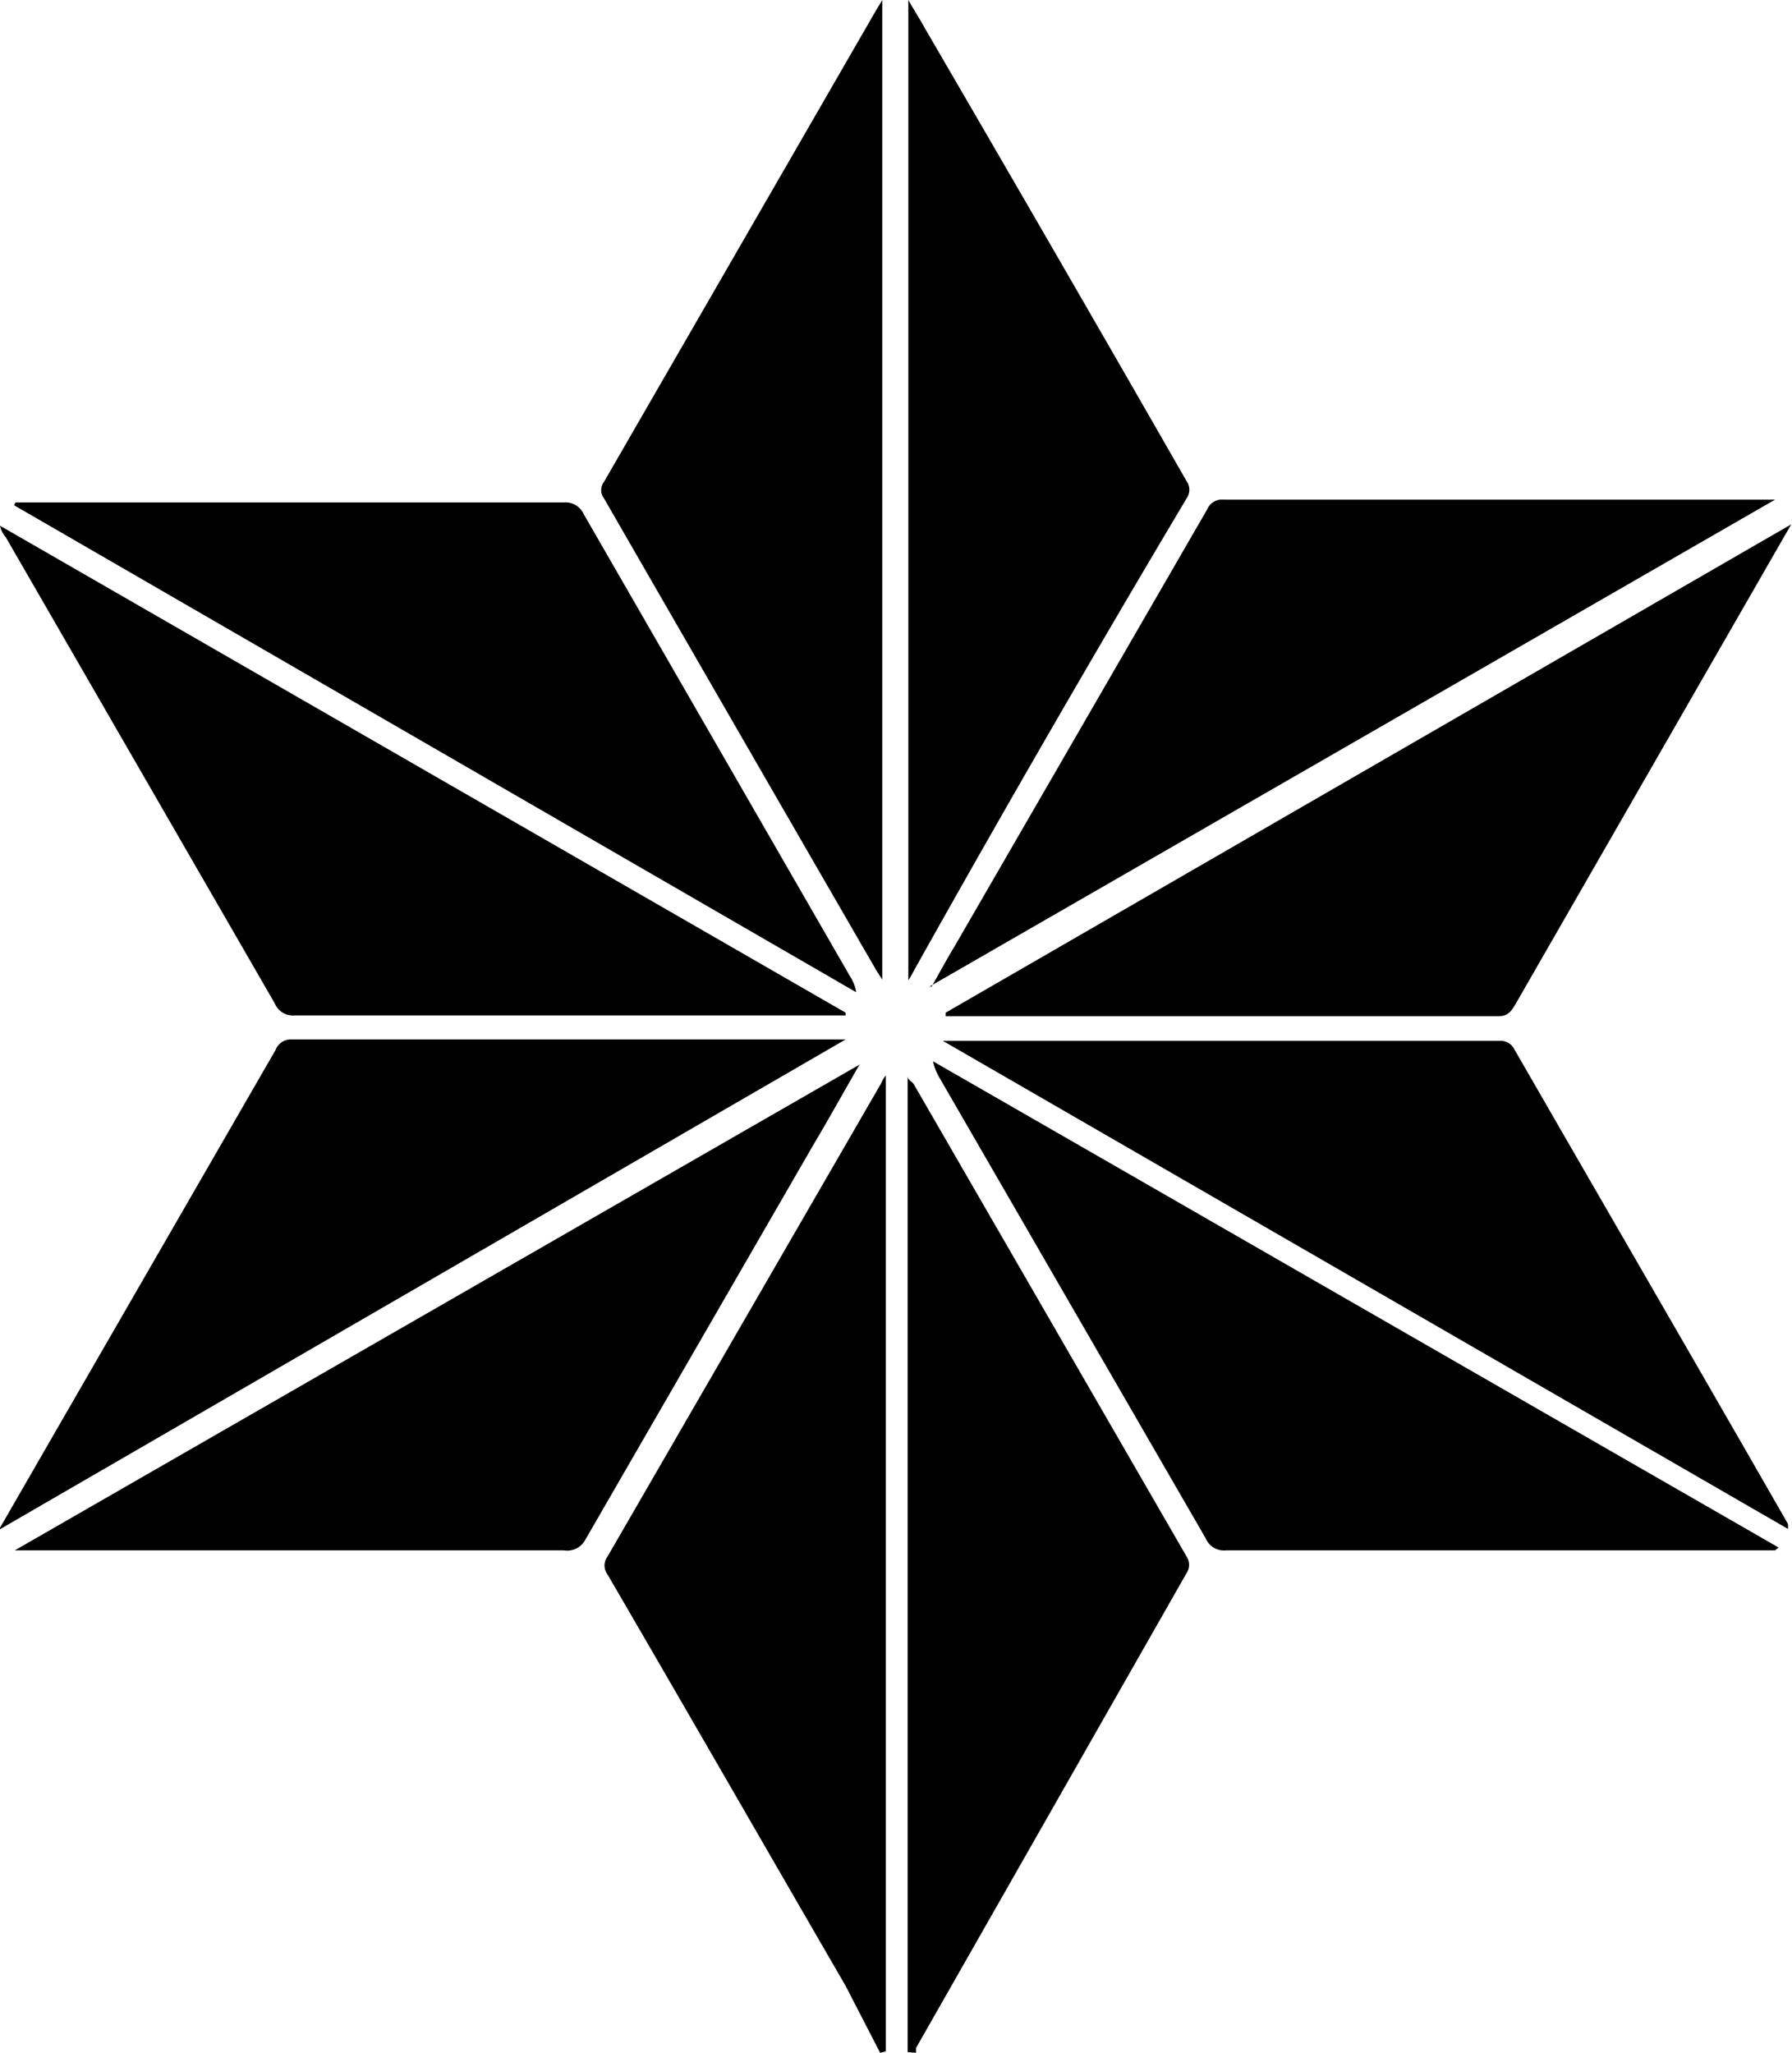 <svg xmlns="http://www.w3.org/2000/svg" viewBox="0 0 25.43 29.13"><g id="レイヤー_2" data-name="レイヤー 2"><g id="レイヤー_1-2" data-name="レイヤー 1"><path d="M12.52,0V13.9l-.09-.14Q10.5,10.42,8.57,7.07a.19.19,0,0,1,0-.23L12.43.15Z"/><path d="M12.49,29.13,12,28.18c-1.13-1.95-2.25-3.9-3.38-5.84a.21.21,0,0,1,0-.25l3.88-6.71a.57.57,0,0,1,.07-.12V29.11Z"/><path d="M12.88,29.12V15.27c0,.06.07.08.09.12l3.87,6.7a.21.21,0,0,1,0,.23L13,29.06a.43.43,0,0,0,0,.07Z"/><path d="M12.89,0c.09.16.17.28.24.41Q15,3.62,16.84,6.83a.21.21,0,0,1,0,.24q-2,3.36-3.88,6.72a1,1,0,0,1-.07.12Z"/><path d="M12,14.41H4.18a.28.28,0,0,1-.28-.17L.08,7.62A.34.34,0,0,1,0,7.46l12,6.91Z"/><path d="M25.38,21.7l-12-6.93.18,0h7.71a.22.22,0,0,1,.22.12c1.29,2.24,2.59,4.48,3.88,6.73a.2.2,0,0,1,0,.08Z"/><path d="M0,21.68l.53-.92L3.91,14.9a.23.23,0,0,1,.22-.15H12l0,0L0,21.7Z"/><path d="M13.42,14.37l12-6.93-.11.19L21.5,14.26c-.06.1-.11.16-.23.16H13.42Z"/><path d="M13.22,14c.11-.19.21-.38.32-.56l3.59-6.21a.23.23,0,0,1,.24-.14h7.82l0,0-12,6.91Z"/><path d="M12.19,15.12c-.22.38-.43.76-.65,1.13L8.3,21.86A.29.29,0,0,1,8,22H.21v0l12-6.9Z"/><path d="M.22,7.13H8a.28.28,0,0,1,.28.16l3.78,6.56a.58.58,0,0,1,.09.23L.2,7.17Z"/><path d="M25.19,22H17.4a.28.28,0,0,1-.29-.17l-3.78-6.54a.79.79,0,0,1-.09-.23l12,6.9Z"/></g></g></svg>